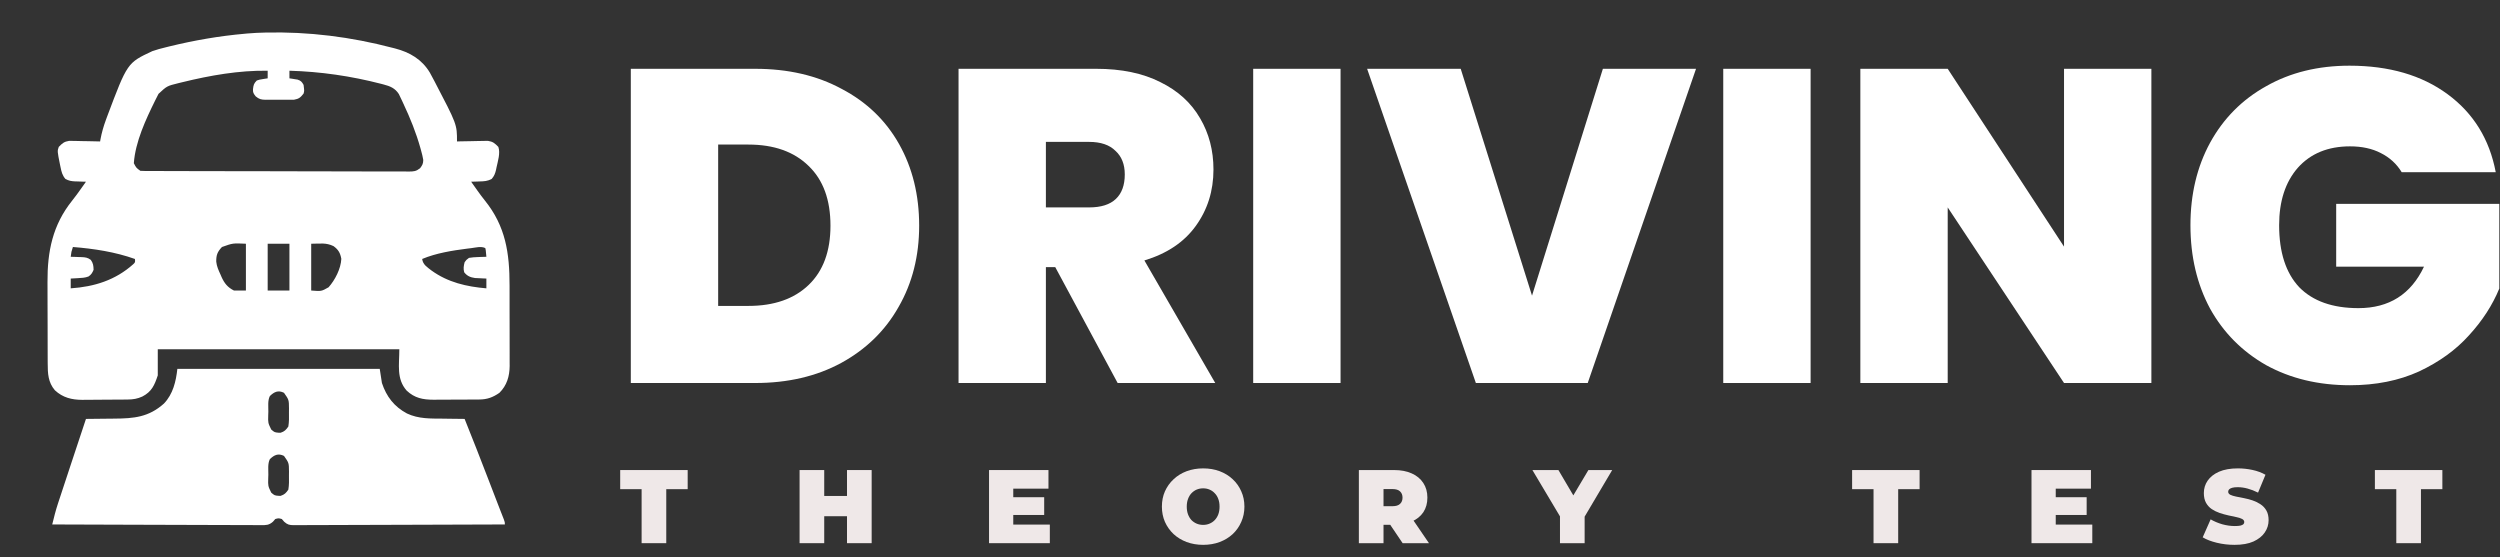 <svg width="359" height="80" viewBox="0 0 359 80" fill="none" xmlns="http://www.w3.org/2000/svg">
<rect x="0" y="0" width="359" height="80" fill="#333333" stroke="none"/>
<path d="M38.126 4.675C44.337 4.531 50.395 5.297 56.406 6.875C56.518 6.904 56.63 6.933 56.745 6.962C58.847 7.511 60.59 8.526 61.727 10.43C61.877 10.702 62.024 10.975 62.168 11.25C62.287 11.473 62.287 11.473 62.408 11.699C65.625 17.86 65.625 17.86 65.625 20.312C65.772 20.308 65.918 20.304 66.069 20.3C66.616 20.287 67.163 20.277 67.71 20.27C67.946 20.266 68.182 20.26 68.418 20.254C68.759 20.244 69.099 20.24 69.44 20.236C69.746 20.23 69.746 20.23 70.06 20.224C70.799 20.34 71.042 20.567 71.562 21.094C71.874 21.984 71.49 23.142 71.299 24.043C71.276 24.158 71.253 24.273 71.229 24.392C71.104 24.924 70.964 25.282 70.606 25.697C70.013 26.014 69.52 26.042 68.857 26.055C68.742 26.059 68.626 26.064 68.507 26.069C68.223 26.08 67.94 26.087 67.656 26.094C67.884 26.416 68.112 26.739 68.34 27.061C68.41 27.16 68.481 27.259 68.553 27.362C68.898 27.846 69.247 28.323 69.621 28.785C72.61 32.492 73.175 36.331 73.172 40.975C73.173 41.34 73.173 41.704 73.174 42.069C73.175 42.83 73.175 43.591 73.174 44.352C73.173 45.324 73.176 46.297 73.18 47.269C73.182 48.021 73.182 48.773 73.182 49.525C73.182 49.884 73.183 50.242 73.184 50.601C73.186 51.102 73.185 51.603 73.183 52.105C73.184 52.251 73.186 52.398 73.187 52.548C73.175 54.03 72.792 55.344 71.719 56.406C70.781 57.062 69.963 57.361 68.821 57.369C68.648 57.37 68.474 57.372 68.295 57.373C68.108 57.374 67.921 57.375 67.728 57.376C67.438 57.377 67.438 57.377 67.141 57.378C66.732 57.38 66.322 57.381 65.912 57.381C65.494 57.382 65.076 57.384 64.658 57.388C64.054 57.392 63.449 57.394 62.845 57.395C62.659 57.397 62.474 57.399 62.282 57.401C60.727 57.397 59.547 57.172 58.395 56.089C56.901 54.386 57.344 52.398 57.344 50.156C45.897 50.156 34.45 50.156 22.656 50.156C22.656 51.394 22.656 52.631 22.656 53.906C22.182 55.33 21.785 56.246 20.439 56.943C19.741 57.261 19.122 57.364 18.355 57.371C18.182 57.373 18.009 57.375 17.83 57.377C17.55 57.379 17.55 57.379 17.264 57.381C17.071 57.382 16.878 57.383 16.679 57.385C16.27 57.387 15.861 57.389 15.452 57.39C14.83 57.392 14.208 57.399 13.585 57.406C13.187 57.408 12.789 57.409 12.391 57.41C12.207 57.413 12.022 57.416 11.831 57.419C10.314 57.415 9.02 57.104 7.886 56.048C6.901 54.903 6.852 53.625 6.85 52.183C6.849 52.026 6.848 51.868 6.847 51.706C6.845 51.185 6.844 50.665 6.843 50.144C6.842 49.78 6.841 49.416 6.841 49.053C6.839 48.289 6.838 47.525 6.837 46.761C6.837 45.788 6.833 44.816 6.828 43.844C6.825 43.091 6.825 42.339 6.824 41.586C6.824 41.228 6.823 40.87 6.821 40.512C6.797 36.091 7.557 32.303 10.373 28.796C10.825 28.234 11.243 27.649 11.66 27.061C11.729 26.964 11.797 26.868 11.868 26.768C12.027 26.544 12.185 26.319 12.344 26.094C12.172 26.09 12.001 26.086 11.824 26.082C11.597 26.073 11.37 26.064 11.143 26.055C11.03 26.052 10.917 26.05 10.801 26.048C10.244 26.023 9.893 25.964 9.395 25.697C8.957 25.191 8.83 24.683 8.701 24.043C8.676 23.924 8.651 23.806 8.625 23.684C8.225 21.701 8.225 21.701 8.438 21.094C8.958 20.567 9.201 20.34 9.94 20.224C10.145 20.228 10.35 20.232 10.56 20.236C10.67 20.237 10.78 20.238 10.893 20.24C11.24 20.244 11.586 20.254 11.934 20.264C12.17 20.268 12.407 20.271 12.643 20.274C13.221 20.283 13.798 20.296 14.375 20.312C14.391 20.218 14.408 20.124 14.425 20.026C14.607 19.036 14.876 18.112 15.225 17.168C15.278 17.022 15.332 16.875 15.388 16.725C18.285 9.022 18.285 9.022 21.875 7.344C22.504 7.12 23.14 6.954 23.789 6.797C23.97 6.752 24.151 6.707 24.337 6.66C27.91 5.79 31.494 5.167 35.156 4.844C35.271 4.833 35.386 4.822 35.505 4.81C36.378 4.728 37.249 4.699 38.126 4.675ZM26.172 11.807C25.991 11.851 25.81 11.894 25.624 11.94C23.977 12.348 23.977 12.348 22.765 13.473C22.657 13.678 22.552 13.884 22.451 14.092C22.393 14.206 22.336 14.319 22.276 14.437C20.931 17.166 19.436 20.363 19.219 23.438C19.564 24.105 19.564 24.105 20.156 24.531C20.375 24.546 20.593 24.552 20.812 24.553C20.951 24.553 21.089 24.554 21.232 24.555C21.385 24.555 21.538 24.555 21.695 24.555C21.857 24.556 22.019 24.557 22.186 24.557C22.731 24.559 23.277 24.56 23.823 24.561C24.212 24.563 24.602 24.564 24.992 24.565C26.164 24.569 27.336 24.571 28.509 24.573C28.84 24.574 29.171 24.575 29.502 24.575C31.556 24.579 33.611 24.583 35.665 24.585C36.141 24.585 36.617 24.585 37.093 24.586C37.212 24.586 37.33 24.586 37.452 24.586C39.369 24.588 41.286 24.593 43.203 24.6C45.171 24.607 47.138 24.61 49.106 24.611C50.211 24.612 51.316 24.613 52.421 24.619C53.46 24.623 54.499 24.624 55.538 24.622C55.92 24.622 56.302 24.624 56.684 24.627C57.205 24.63 57.725 24.629 58.245 24.626C58.397 24.628 58.549 24.631 58.706 24.633C59.427 24.624 59.74 24.612 60.325 24.157C60.654 23.711 60.769 23.519 60.781 22.969C60.709 22.51 60.593 22.068 60.469 21.621C60.433 21.49 60.397 21.359 60.36 21.224C59.745 19.04 58.914 16.984 57.949 14.932C57.871 14.762 57.792 14.593 57.711 14.418C57.635 14.259 57.558 14.1 57.479 13.936C57.412 13.795 57.344 13.653 57.275 13.507C56.737 12.663 56.012 12.37 55.078 12.129C54.898 12.081 54.898 12.081 54.715 12.033C50.375 10.914 46.039 10.285 41.562 10.156C41.562 10.517 41.562 10.878 41.562 11.25C41.67 11.265 41.777 11.281 41.888 11.296C42.099 11.331 42.099 11.331 42.315 11.367C42.454 11.389 42.594 11.411 42.737 11.433C43.215 11.593 43.351 11.752 43.594 12.188C43.703 13.05 43.703 13.05 43.594 13.438C43.157 13.996 42.928 14.199 42.22 14.32C41.991 14.325 41.762 14.326 41.533 14.322C41.35 14.324 41.35 14.324 41.164 14.325C40.907 14.325 40.65 14.324 40.393 14.321C40.001 14.316 39.61 14.321 39.218 14.326C38.967 14.325 38.717 14.324 38.467 14.322C38.35 14.324 38.234 14.326 38.114 14.327C37.488 14.313 37.215 14.241 36.723 13.842C36.409 13.442 36.304 13.298 36.328 12.803C36.407 12.179 36.45 11.997 36.875 11.562C37.263 11.433 37.263 11.433 37.685 11.367C37.826 11.344 37.967 11.32 38.112 11.296C38.273 11.273 38.273 11.273 38.438 11.25C38.438 10.889 38.438 10.528 38.438 10.156C34.321 10.093 30.159 10.83 26.172 11.807ZM31.875 35.469C31.21 36.167 31.042 36.637 31.053 37.576C31.122 38.246 31.378 38.809 31.66 39.414C31.712 39.535 31.764 39.657 31.817 39.782C32.225 40.683 32.689 41.266 33.594 41.719C34.161 41.719 34.728 41.719 35.312 41.719C35.312 39.502 35.312 37.284 35.312 35C33.442 34.911 33.442 34.911 31.875 35.469ZM38.438 35C38.438 37.217 38.438 39.434 38.438 41.719C39.469 41.719 40.5 41.719 41.562 41.719C41.562 39.502 41.562 37.284 41.562 35C40.531 35 39.5 35 38.438 35ZM44.688 35C44.688 37.217 44.688 39.434 44.688 41.719C46.15 41.84 46.15 41.84 47.188 41.25C48.11 40.213 48.953 38.578 49.014 37.168C48.863 36.321 48.587 35.847 47.891 35.342C46.788 34.818 46.043 35 44.688 35ZM10.469 35.469C10.243 36.16 10.243 36.16 10.156 36.875C10.329 36.879 10.503 36.883 10.681 36.887C10.91 36.896 11.139 36.905 11.367 36.914C11.481 36.916 11.595 36.919 11.713 36.921C12.26 36.946 12.596 36.986 13.04 37.318C13.383 37.799 13.427 38.164 13.438 38.75C13.252 39.188 13.107 39.44 12.709 39.703C12.209 39.896 11.745 39.912 11.211 39.941C11.014 39.953 10.816 39.965 10.613 39.977C10.387 39.988 10.387 39.988 10.156 40C10.156 40.464 10.156 40.928 10.156 41.406C13.547 41.174 16.57 40.239 19.144 37.931C19.425 37.656 19.425 37.656 19.375 37.188C16.523 36.172 13.476 35.709 10.469 35.469ZM67.656 35.635C67.484 35.655 67.312 35.676 67.135 35.697C64.97 35.976 62.648 36.337 60.625 37.188C60.727 38.013 61.348 38.361 61.965 38.847C64.329 40.553 66.99 41.163 69.844 41.406C69.844 40.942 69.844 40.478 69.844 40C69.695 39.994 69.546 39.988 69.393 39.982C69.197 39.972 69.001 39.962 68.799 39.951C68.605 39.942 68.411 39.933 68.211 39.924C67.54 39.827 67.083 39.64 66.66 39.102C66.513 38.572 66.586 38.186 66.719 37.656C66.959 37.317 66.959 37.317 67.344 37.031C67.792 36.961 68.185 36.923 68.633 36.914C68.749 36.909 68.866 36.905 68.986 36.9C69.272 36.889 69.558 36.882 69.844 36.875C69.824 36.672 69.805 36.469 69.785 36.26C69.769 36.089 69.769 36.089 69.752 35.914C69.72 35.771 69.72 35.771 69.688 35.625C69.081 35.322 68.312 35.556 67.656 35.635Z" fill="white"/>
<path d="M25.469 52.969C35.059 52.969 44.65 52.969 54.531 52.969C54.634 53.639 54.737 54.309 54.844 55C55.496 56.957 56.603 58.394 58.438 59.375C60.105 60.164 61.831 60.104 63.633 60.117C63.933 60.122 64.233 60.126 64.533 60.131C65.262 60.143 65.99 60.151 66.719 60.156C67.855 62.972 68.959 65.799 70.049 68.633C70.201 69.027 70.353 69.421 70.504 69.815C71.222 71.677 71.222 71.677 71.526 72.469C71.663 72.825 71.802 73.18 71.941 73.534C72.012 73.718 72.084 73.901 72.158 74.09C72.223 74.257 72.289 74.424 72.356 74.596C72.5 75 72.5 75 72.5 75.312C68.439 75.331 64.378 75.344 60.317 75.353C58.431 75.357 56.546 75.362 54.66 75.371C53.017 75.379 51.374 75.384 49.731 75.386C48.861 75.387 47.99 75.389 47.12 75.395C46.301 75.4 45.482 75.402 44.663 75.401C44.363 75.401 44.062 75.403 43.761 75.406C43.351 75.409 42.941 75.409 42.53 75.406C42.351 75.41 42.351 75.41 42.169 75.413C41.539 75.404 41.288 75.346 40.809 74.922C40.697 74.793 40.584 74.664 40.469 74.531C40 74.401 40 74.401 39.531 74.531C39.363 74.725 39.363 74.725 39.191 74.922C38.625 75.423 38.191 75.42 37.47 75.406C37.277 75.407 37.277 75.407 37.081 75.409C36.651 75.41 36.222 75.406 35.793 75.401C35.485 75.401 35.177 75.401 34.869 75.401C34.033 75.402 33.197 75.397 32.361 75.392C31.487 75.387 30.613 75.386 29.739 75.385C28.085 75.383 26.43 75.377 24.776 75.369C22.892 75.36 21.008 75.356 19.125 75.352C15.25 75.344 11.375 75.33 7.5 75.312C7.746 74.301 7.996 73.297 8.323 72.308C8.355 72.21 8.387 72.112 8.42 72.012C8.524 71.695 8.629 71.379 8.734 71.063C8.808 70.838 8.882 70.613 8.956 70.387C9.15 69.798 9.345 69.209 9.54 68.62C9.735 68.029 9.93 67.437 10.125 66.846C10.86 64.614 11.598 62.384 12.344 60.156C12.432 60.156 12.519 60.155 12.61 60.154C13.533 60.148 14.456 60.137 15.378 60.124C15.722 60.119 16.065 60.116 16.409 60.114C19.229 60.095 21.364 59.906 23.545 57.949C24.851 56.582 25.267 54.785 25.469 52.969ZM38.75 56.875C38.422 57.531 38.544 58.38 38.535 59.102C38.529 59.279 38.523 59.456 38.517 59.638C38.487 60.729 38.487 60.729 38.949 61.68C39.422 62.083 39.422 62.083 40 62.139C40.15 62.14 40.15 62.14 40.303 62.141C40.866 61.949 41.061 61.743 41.406 61.25C41.519 60.571 41.508 59.905 41.494 59.219C41.496 59.035 41.498 58.851 41.499 58.662C41.489 57.411 41.489 57.411 40.781 56.406C39.953 55.992 39.374 56.269 38.75 56.875ZM38.75 65.938C38.422 66.594 38.544 67.443 38.535 68.164C38.529 68.341 38.523 68.518 38.517 68.701C38.487 69.791 38.487 69.791 38.949 70.743C39.422 71.146 39.422 71.146 40 71.201C40.15 71.202 40.15 71.202 40.303 71.203C40.866 71.012 41.061 70.806 41.406 70.312C41.519 69.634 41.508 68.968 41.494 68.281C41.496 68.098 41.498 67.914 41.499 67.725C41.489 66.474 41.489 66.474 40.781 65.469C39.953 65.055 39.374 65.332 38.75 65.938Z" fill="white"/>
<path d="M344.884 24.728C344.159 23.533 343.156 22.616 341.876 21.976C340.639 21.336 339.167 21.016 337.46 21.016C334.303 21.016 331.807 22.04 329.972 24.088C328.18 26.136 327.284 28.888 327.284 32.344C327.284 36.227 328.244 39.192 330.164 41.24C332.127 43.245 334.964 44.248 338.676 44.248C343.071 44.248 346.207 42.264 348.084 38.296H335.476V29.272H358.9V41.432C357.919 43.821 356.468 46.061 354.548 48.152C352.671 50.243 350.281 51.971 347.38 53.336C344.479 54.659 341.172 55.32 337.46 55.32C332.937 55.32 328.927 54.36 325.428 52.44C321.972 50.477 319.284 47.768 317.364 44.312C315.487 40.813 314.548 36.824 314.548 32.344C314.548 27.907 315.487 23.96 317.364 20.504C319.284 17.005 321.972 14.296 325.428 12.376C328.884 10.413 332.873 9.432 337.396 9.432C343.071 9.432 347.764 10.797 351.476 13.528C355.188 16.259 357.492 19.992 358.388 24.728H344.884Z" fill="white"/>
<path d="M308.938 55H296.394L279.69 29.784V55H267.146V9.88H279.69L296.394 35.416V9.88H308.938V55Z" fill="white"/>
<path d="M260.003 9.88V55H247.459V9.88H260.003Z" fill="white"/>
<path d="M243.55 9.88L227.998 55H211.934L196.318 9.88H209.758L219.998 42.456L230.174 9.88H243.55Z" fill="white"/>
<path d="M192.503 9.88V55H179.959V9.88H192.503Z" fill="white"/>
<path d="M160.494 55L151.534 38.36H150.19V55H137.646V9.88H157.422C161.049 9.88 164.121 10.52 166.638 11.8C169.156 13.037 171.054 14.765 172.334 16.984C173.614 19.16 174.254 21.613 174.254 24.344C174.254 27.416 173.401 30.125 171.694 32.472C170.03 34.776 167.577 36.419 164.334 37.4L174.51 55H160.494ZM150.19 29.784H156.398C158.105 29.784 159.385 29.379 160.238 28.568C161.092 27.757 161.518 26.584 161.518 25.048C161.518 23.597 161.07 22.467 160.174 21.656C159.321 20.803 158.062 20.376 156.398 20.376H150.19V29.784Z" fill="white"/>
<path d="M108.44 9.88C113.176 9.88 117.315 10.84 120.856 12.76C124.44 14.637 127.192 17.283 129.112 20.696C131.032 24.109 131.992 28.013 131.992 32.408C131.992 36.76 131.011 40.643 129.048 44.056C127.128 47.469 124.376 50.157 120.792 52.12C117.251 54.04 113.133 55 108.44 55H90.584V9.88H108.44ZM107.48 43.928C111.149 43.928 114.029 42.925 116.12 40.92C118.211 38.915 119.256 36.077 119.256 32.408C119.256 28.696 118.211 25.837 116.12 23.832C114.029 21.784 111.149 20.76 107.48 20.76H103.128V43.928H107.48Z" fill="white"/>
<path d="M344.109 78V70.245H341.034V67.5H350.724V70.245H347.649V78H344.109Z" fill="#EFE8E8"/>
<path d="M320.882 78.24C320.002 78.24 319.152 78.14 318.332 77.94C317.512 77.74 316.837 77.48 316.307 77.16L317.447 74.58C317.947 74.87 318.502 75.105 319.112 75.285C319.732 75.455 320.332 75.54 320.912 75.54C321.252 75.54 321.517 75.52 321.707 75.48C321.907 75.43 322.052 75.365 322.142 75.285C322.232 75.195 322.277 75.09 322.277 74.97C322.277 74.78 322.172 74.63 321.962 74.52C321.752 74.41 321.472 74.32 321.122 74.25C320.782 74.17 320.407 74.09 319.997 74.01C319.587 73.92 319.172 73.805 318.752 73.665C318.342 73.525 317.962 73.34 317.612 73.11C317.272 72.88 316.997 72.58 316.787 72.21C316.577 71.83 316.472 71.36 316.472 70.8C316.472 70.15 316.652 69.56 317.012 69.03C317.382 68.49 317.927 68.06 318.647 67.74C319.377 67.42 320.282 67.26 321.362 67.26C322.072 67.26 322.772 67.335 323.462 67.485C324.152 67.635 324.772 67.865 325.322 68.175L324.257 70.74C323.737 70.48 323.232 70.285 322.742 70.155C322.262 70.025 321.792 69.96 321.332 69.96C320.992 69.96 320.722 69.99 320.522 70.05C320.322 70.11 320.177 70.19 320.087 70.29C320.007 70.39 319.967 70.5 319.967 70.62C319.967 70.8 320.072 70.945 320.282 71.055C320.492 71.155 320.767 71.24 321.107 71.31C321.457 71.38 321.837 71.455 322.247 71.535C322.667 71.615 323.082 71.725 323.492 71.865C323.902 72.005 324.277 72.19 324.617 72.42C324.967 72.65 325.247 72.95 325.457 73.32C325.667 73.69 325.772 74.15 325.772 74.7C325.772 75.34 325.587 75.93 325.217 76.47C324.857 77 324.317 77.43 323.597 77.76C322.877 78.08 321.972 78.24 320.882 78.24Z" fill="#EFE8E8"/>
<path d="M294.964 71.4H299.644V73.95H294.964V71.4ZM295.204 75.33H300.454V78H291.724V67.5H300.259V70.17H295.204V75.33Z" fill="#EFE8E8"/>
<path d="M269.039 78V70.245H265.964V67.5H275.654V70.245H272.579V78H269.039Z" fill="#EFE8E8"/>
<path d="M224.013 78V73.395L224.823 75.51L220.053 67.5H223.788L227.013 72.975H224.838L228.093 67.5H231.513L226.773 75.51L227.553 73.395V78H224.013Z" fill="#EFE8E8"/>
<path d="M195.133 78V67.5H200.188C201.168 67.5 202.013 67.66 202.723 67.98C203.443 68.3 203.998 68.76 204.388 69.36C204.778 69.95 204.973 70.65 204.973 71.46C204.973 72.27 204.778 72.97 204.388 73.56C203.998 74.14 203.443 74.585 202.723 74.895C202.013 75.205 201.168 75.36 200.188 75.36H197.098L198.673 73.905V78H195.133ZM201.418 78L198.838 74.175H202.588L205.198 78H201.418ZM198.673 74.295L197.098 72.69H199.963C200.453 72.69 200.813 72.58 201.043 72.36C201.283 72.14 201.403 71.84 201.403 71.46C201.403 71.08 201.283 70.78 201.043 70.56C200.813 70.34 200.453 70.23 199.963 70.23H197.098L198.673 68.625V74.295Z" fill="#EFE8E8"/>
<path d="M172.773 78.24C171.923 78.24 171.133 78.105 170.403 77.835C169.683 77.565 169.058 77.185 168.528 76.695C167.998 76.195 167.583 75.61 167.283 74.94C166.993 74.27 166.848 73.54 166.848 72.75C166.848 71.95 166.993 71.22 167.283 70.56C167.583 69.89 167.998 69.31 168.528 68.82C169.058 68.32 169.683 67.935 170.403 67.665C171.133 67.395 171.923 67.26 172.773 67.26C173.633 67.26 174.423 67.395 175.143 67.665C175.863 67.935 176.488 68.32 177.018 68.82C177.548 69.31 177.958 69.89 178.248 70.56C178.548 71.22 178.698 71.95 178.698 72.75C178.698 73.54 178.548 74.27 178.248 74.94C177.958 75.61 177.548 76.195 177.018 76.695C176.488 77.185 175.863 77.565 175.143 77.835C174.423 78.105 173.633 78.24 172.773 78.24ZM172.773 75.375C173.103 75.375 173.408 75.315 173.688 75.195C173.978 75.075 174.228 74.905 174.438 74.685C174.658 74.455 174.828 74.18 174.948 73.86C175.068 73.53 175.128 73.16 175.128 72.75C175.128 72.34 175.068 71.975 174.948 71.655C174.828 71.325 174.658 71.05 174.438 70.83C174.228 70.6 173.978 70.425 173.688 70.305C173.408 70.185 173.103 70.125 172.773 70.125C172.443 70.125 172.133 70.185 171.843 70.305C171.563 70.425 171.313 70.6 171.093 70.83C170.883 71.05 170.718 71.325 170.598 71.655C170.478 71.975 170.418 72.34 170.418 72.75C170.418 73.16 170.478 73.53 170.598 73.86C170.718 74.18 170.883 74.455 171.093 74.685C171.313 74.905 171.563 75.075 171.843 75.195C172.133 75.315 172.443 75.375 172.773 75.375Z" fill="#EFE8E8"/>
<path d="M145.265 71.4H149.945V73.95H145.265V71.4ZM145.505 75.33H150.755V78H142.025V67.5H150.56V70.17H145.505V75.33Z" fill="#EFE8E8"/>
<path d="M121.629 67.5H125.169V78H121.629V67.5ZM118.359 78H114.819V67.5H118.359V78ZM121.869 74.13H118.119V71.22H121.869V74.13Z" fill="#EFE8E8"/>
<path d="M92.135 78V70.245H89.06V67.5H98.75V70.245H95.675V78H92.135Z" fill="#EFE8E8"/>
</svg>
